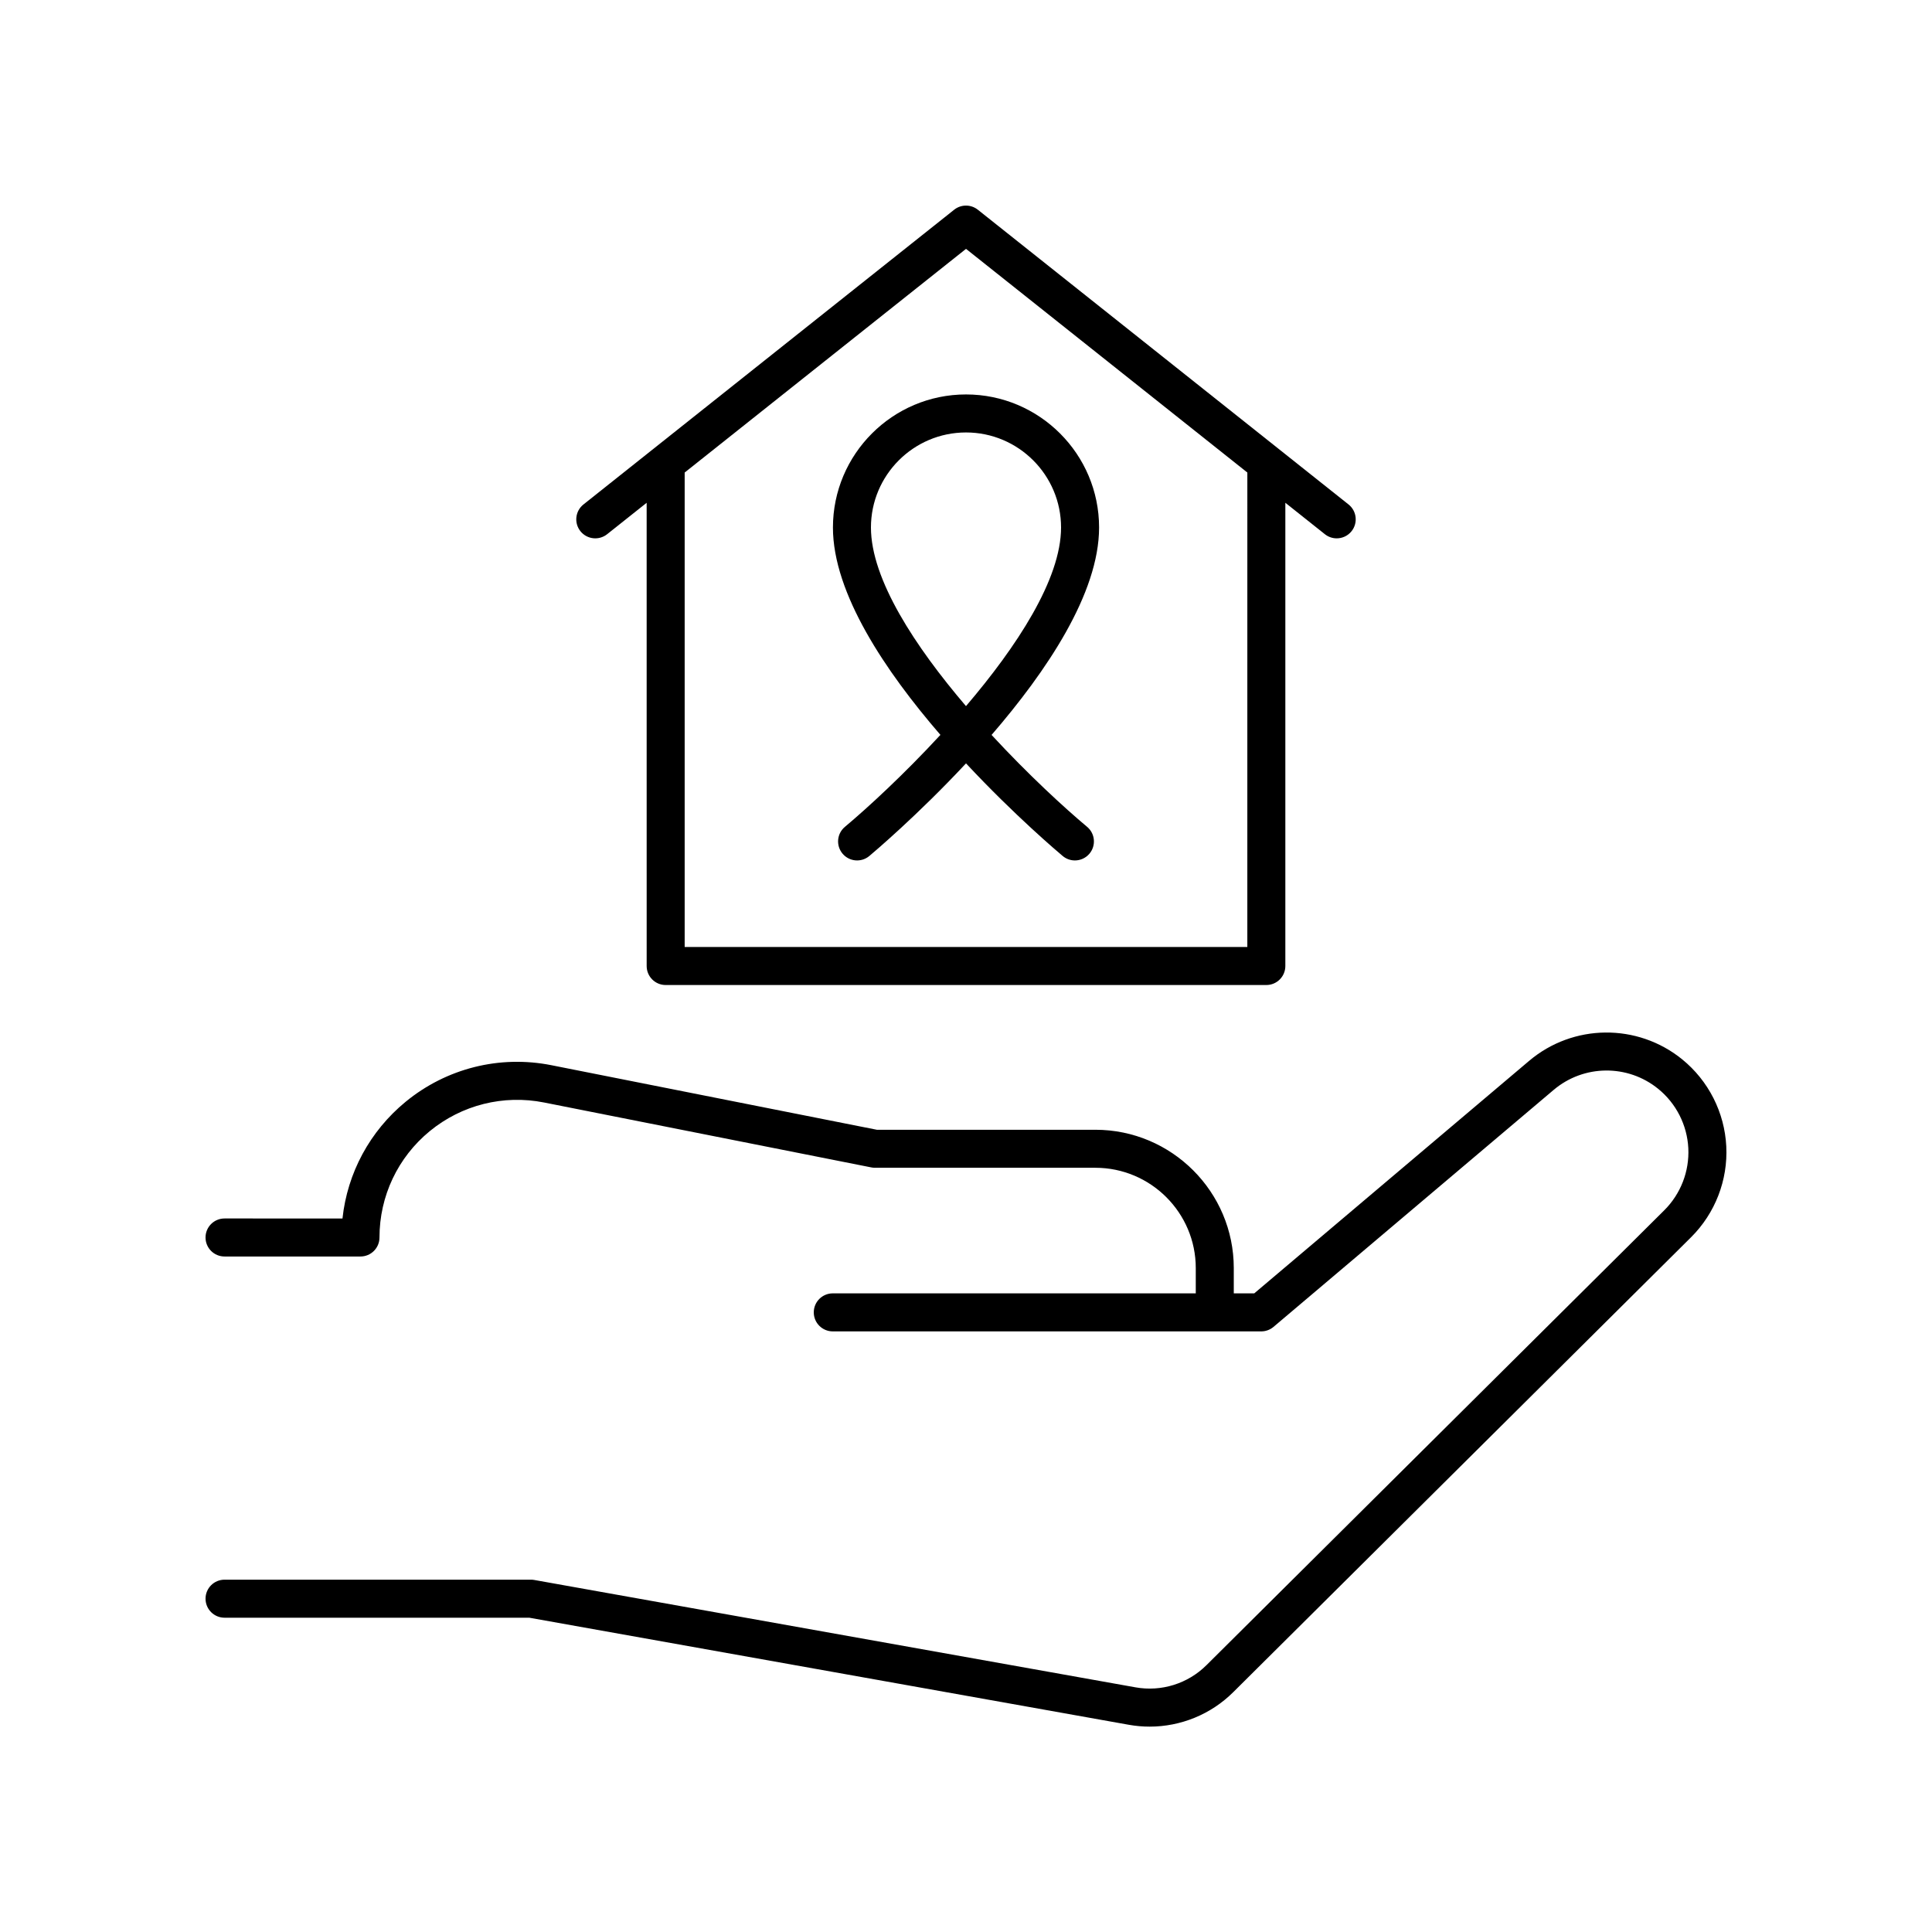 <?xml version="1.0" encoding="UTF-8"?>
<!-- Uploaded to: ICON Repo, www.iconrepo.com, Generator: ICON Repo Mixer Tools -->
<svg fill="#000000" width="800px" height="800px" version="1.1" viewBox="144 144 512 512" xmlns="http://www.w3.org/2000/svg">
 <g>
  <path d="m463.71 585.3c-4.922 4.891-11.949 7.086-18.781 5.863l-159.33-28.453c-0.289-0.055-0.59-0.078-0.887-0.078h-81.203c-2.785 0-5.039 2.254-5.039 5.039s2.254 5.039 5.039 5.039h80.758l158.89 28.375c1.836 0.328 3.68 0.488 5.512 0.488 8.227 0 16.215-3.234 22.145-9.125l121.34-120.57c6.375-6.336 9.781-15.121 9.328-24.098-0.453-8.984-4.715-17.383-11.695-23.051-11.844-9.617-28.91-9.445-40.555 0.41l-72.844 61.617h-5.422v-6.695c0-20.215-16.457-36.664-36.684-36.664h-57.902l-86.238-17.105c-13.738-2.731-27.816 0.809-38.637 9.684-9.504 7.805-15.445 18.875-16.742 30.934l-31.254-0.004c-2.785 0-5.039 2.254-5.039 5.039s2.254 5.039 5.039 5.039h36.02c2.785 0 5.039-2.254 5.039-5.039 0-10.957 4.856-21.23 13.328-28.184 8.48-6.957 19.523-9.723 30.289-7.59l86.719 17.203c0.32 0.062 0.648 0.098 0.98 0.098h58.402c14.672 0 26.609 11.926 26.609 26.586v6.695h-96.195c-2.785 0-5.039 2.254-5.039 5.039 0 2.785 2.254 5.039 5.039 5.039h113.54c1.191 0 2.344-0.422 3.254-1.191l74.246-62.809c7.957-6.734 19.605-6.856 27.699-0.281 4.766 3.867 7.676 9.605 7.984 15.73 0.305 6.129-2.016 12.121-6.371 16.453z"/>
  <path d="m393.22 338.75c-9.668 10.477-19.301 19.34-25.312 24.375-2.137 1.781-2.414 4.961-0.629 7.094 1.781 2.129 4.953 2.422 7.094 0.633 1.082-0.91 12.77-10.766 25.629-24.551 12.855 13.785 24.547 23.641 25.629 24.551 0.945 0.789 2.09 1.172 3.227 1.172 1.441 0 2.875-0.613 3.871-1.805 1.781-2.137 1.5-5.312-0.633-7.098-6.012-5.027-15.652-13.891-25.32-24.359 14.555-16.84 28.492-37.52 28.492-54.969 0-19.445-15.824-35.262-35.266-35.262-19.445 0-35.266 15.816-35.266 35.262-0.004 17.445 13.938 38.125 28.484 54.957zm6.781-80.145c13.891 0 25.191 11.297 25.191 25.188 0 13.746-11.785 31.625-25.195 47.336-13.41-15.707-25.188-33.582-25.188-47.336 0-13.891 11.301-25.188 25.191-25.188z"/>
  <path d="m320.41 405.04h159.18c2.785 0 5.039-2.254 5.039-5.039v-122.76l10.48 8.332c0.926 0.734 2.031 1.094 3.129 1.094 1.484 0 2.953-0.648 3.949-1.902 1.727-2.176 1.367-5.348-0.812-7.078l-98.242-78.109c-1.832-1.457-4.438-1.457-6.269 0l-98.242 78.109c-2.18 1.73-2.539 4.906-0.812 7.078 1.738 2.18 4.898 2.535 7.078 0.812l10.48-8.332 0.004 122.76c0 2.785 2.25 5.035 5.035 5.035zm79.594-195.09 74.555 59.277-0.004 125.73h-149.11v-125.73z"/>
 </g>
</svg>